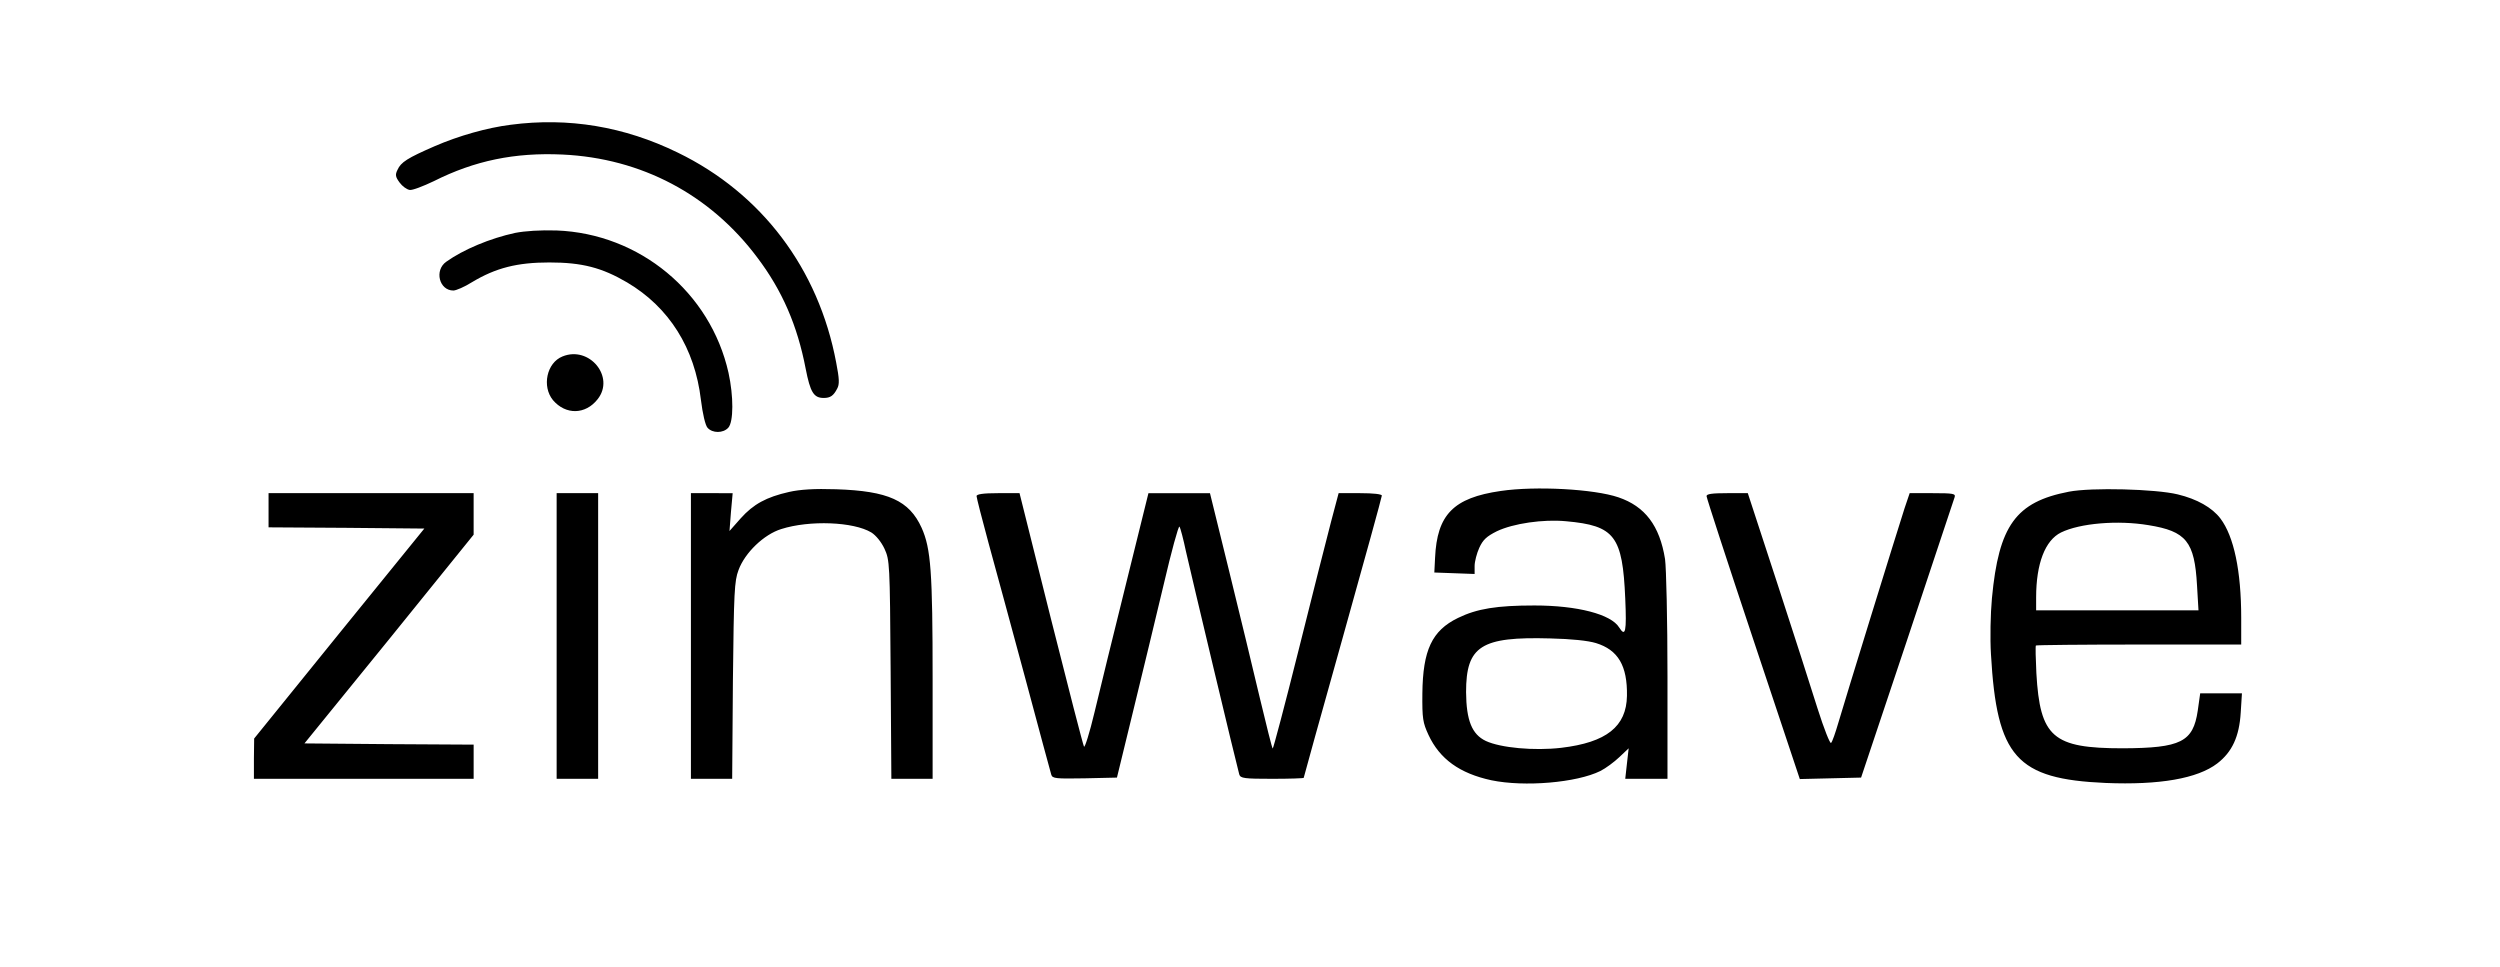 <svg version="1.0" xmlns="http://www.w3.org/2000/svg" width="1365.333" height="528" viewBox="0 0 1024 396"><path d="M209.2 51.1c-9.6 1.2-21.3 4.5-31.2 8.8-11 4.8-13.8 6.5-15.2 9.7-1 2-.8 2.9.9 5.2 1.1 1.5 2.9 2.8 4.1 3 1.1.2 5.5-1.5 9.9-3.6 16.7-8.4 33.1-11.8 52.7-10.9 32.3 1.5 60.5 16.4 79.8 42.2 10.2 13.5 16.4 27.8 19.8 45.5 1.9 9.7 3.3 12 7.4 12 2.7 0 4-.9 5.5-3.8 1-1.8.9-4-.4-10.7-7.2-38.4-30.5-69.3-64.9-86-21.9-10.7-44.8-14.5-68.4-11.4z"/><path d="M211 95.4c-10.2 2.2-21.2 6.8-28.2 11.8-5 3.5-2.9 11.8 2.9 11.8 1.1 0 4.6-1.5 7.6-3.4 9.8-5.9 18.6-8.1 31.7-8.1 13.4 0 21.5 2.1 31.9 8.2 17.2 10.2 27.7 26.9 30.2 48.1.7 5.7 1.8 10.4 2.7 11.4 2 2.3 6.4 2.3 8.5 0 2.2-2.4 2.2-12.9.1-22.5-7.4-33-36.4-57-70.4-58.3-6.7-.2-12.9.2-17 1z"/><path d="M230.4 146c-6.5 2.6-8.5 12.3-3.9 17.9 5.2 6.1 13.3 6 18.3-.4 7.2-9.1-3.4-22-14.4-17.5zm92.8 55.5c-9.3 2.1-14.6 5-19.8 10.8l-4.6 5.2.6-7.8.7-7.7H283v117h16.9l.3-40.3c.4-36.3.6-40.7 2.3-45.2 2.6-7.1 10.4-14.6 17.5-16.8 11.6-3.7 29.6-3 36.9 1.4 1.9 1.2 4.1 3.9 5.4 6.7 2.1 4.6 2.2 5.9 2.5 49.4l.3 44.8H382v-40.9c0-43.9-.7-53.4-4.5-61.9-5.1-11.2-13.7-15.1-35-15.8-9-.3-14.9.1-19.3 1.1zm291.5-.4c-19.4 2.8-26.1 9.7-26.9 27.4l-.3 6 8.3.3 8.2.3v-3.3c0-1.8.9-5.2 1.9-7.4 1.5-3.3 3-4.7 7.2-6.8 6.7-3.2 19-5 28.4-4.1 19.9 1.8 23.1 6 24.2 31.7.6 13.6.1 15.9-2.5 11.8-3.3-5.4-17.1-9-34.7-9-15.4 0-23.5 1.3-31.3 5.1-10.7 5.2-14.4 13.2-14.6 30.9-.1 10.4.2 12 2.5 17 4.6 9.9 12.8 15.8 25.8 18.6 13.5 2.8 34.9 1 44.6-3.8 2.2-1.1 5.7-3.7 7.8-5.7l3.8-3.6-.7 6.2-.7 6.3H683v-41.8c0-23.4-.5-44.6-1-48.2-2.2-13.7-8.2-21.6-19.1-25.3-10-3.4-33.9-4.7-48.2-2.6zm39 62.3c9.1 2.8 12.9 9.3 12.7 21.6-.2 12.6-8.4 19.1-26.9 21.3-11.2 1.3-24.9 0-30.9-2.8-5.7-2.7-8-8.4-8.1-20 0-18.9 6.1-22.8 34.5-22 8.6.2 15.4.9 18.7 1.9zm193.7-62c-21.7 4.2-28.7 13.8-31.5 43.6-.6 6.4-.8 16.6-.4 23 2.4 42.1 10.4 51.1 47 52.7 22 .9 37.6-1.8 45.7-8 6.1-4.7 9-11 9.6-20.8l.5-7.9h-17.1l-1 7.1c-1.9 12.8-6.9 15.3-30.7 15.4-28.7 0-33.9-4.5-35.4-30.8-.3-6-.4-11-.2-11.3.2-.2 19.3-.4 42.3-.4H918v-10.9c0-19.3-3-33.4-8.5-40.7-3.4-4.5-9.6-8-17.5-9.9-9-2.2-35.3-2.9-44.6-1.1zm32.6 13.7c15.5 2.5 18.9 6.7 19.9 24.7l.6 10.2H834v-5.3c0-13.9 3.7-23.4 10.2-26.6 7.8-3.8 23.2-5.1 35.8-3zM110 209v7l31.9.2 31.9.3-34.9 43-34.8 43-.1 8.2v8.3h90v-14l-34.6-.2-34.7-.3 34.7-42.7L194 219v-17h-84v7zm118 51.5V319h17V202h-17v58.5zm172-57.3c0 .6 2.2 9.3 4.9 19.2 2.8 10 9.5 35 15.1 55.6 5.5 20.6 10.3 38.3 10.6 39.3.5 1.6 1.8 1.7 13.7 1.5l13.2-.3 6.7-27.5c3.7-15.1 9.3-38.4 12.5-51.8 3.1-13.3 6-23.9 6.4-23.5.4.5 1.6 5.1 2.7 10.3 2 8.9 20.7 87.4 21.8 91.2.5 1.6 2 1.8 13.5 1.8 7.1 0 12.9-.2 12.9-.4 0-.3 7.2-26.1 16-57.5s16-57.5 16-58.1c0-.6-3.4-1-8.9-1h-8.8l-3.1 11.7c-1.7 6.5-7.7 30.1-13.3 52.6-5.6 22.4-10.4 40.5-10.6 40.3-.3-.2-2.6-9.6-5.3-20.8-2.6-11.1-8.3-34.6-12.6-52.1l-7.8-31.7h-25.2l-9.2 37.2c-5.1 20.5-10.9 44.2-12.9 52.6-2 8.4-4 14.7-4.3 14-.4-.7-6.5-24.4-13.6-52.6L417.6 202h-8.8c-6 0-8.8.4-8.8 1.2zm299 0c0 .7 8.6 27.1 19.1 58.6l19.1 57.3 12.5-.3 12.6-.3 18.9-56.5c10.3-31.1 19.1-57.3 19.4-58.3.5-1.5-.4-1.7-9-1.7h-9.4l-2.1 6.2c-3.2 9.9-24.7 79.5-27.1 87.8-1.2 4.1-2.5 7.9-3 8.3-.4.5-2.9-5.8-5.5-14-2.5-8.1-10-31.3-16.6-51.6l-12-36.7h-8.4c-6.1 0-8.5.3-8.5 1.2z"/></svg>